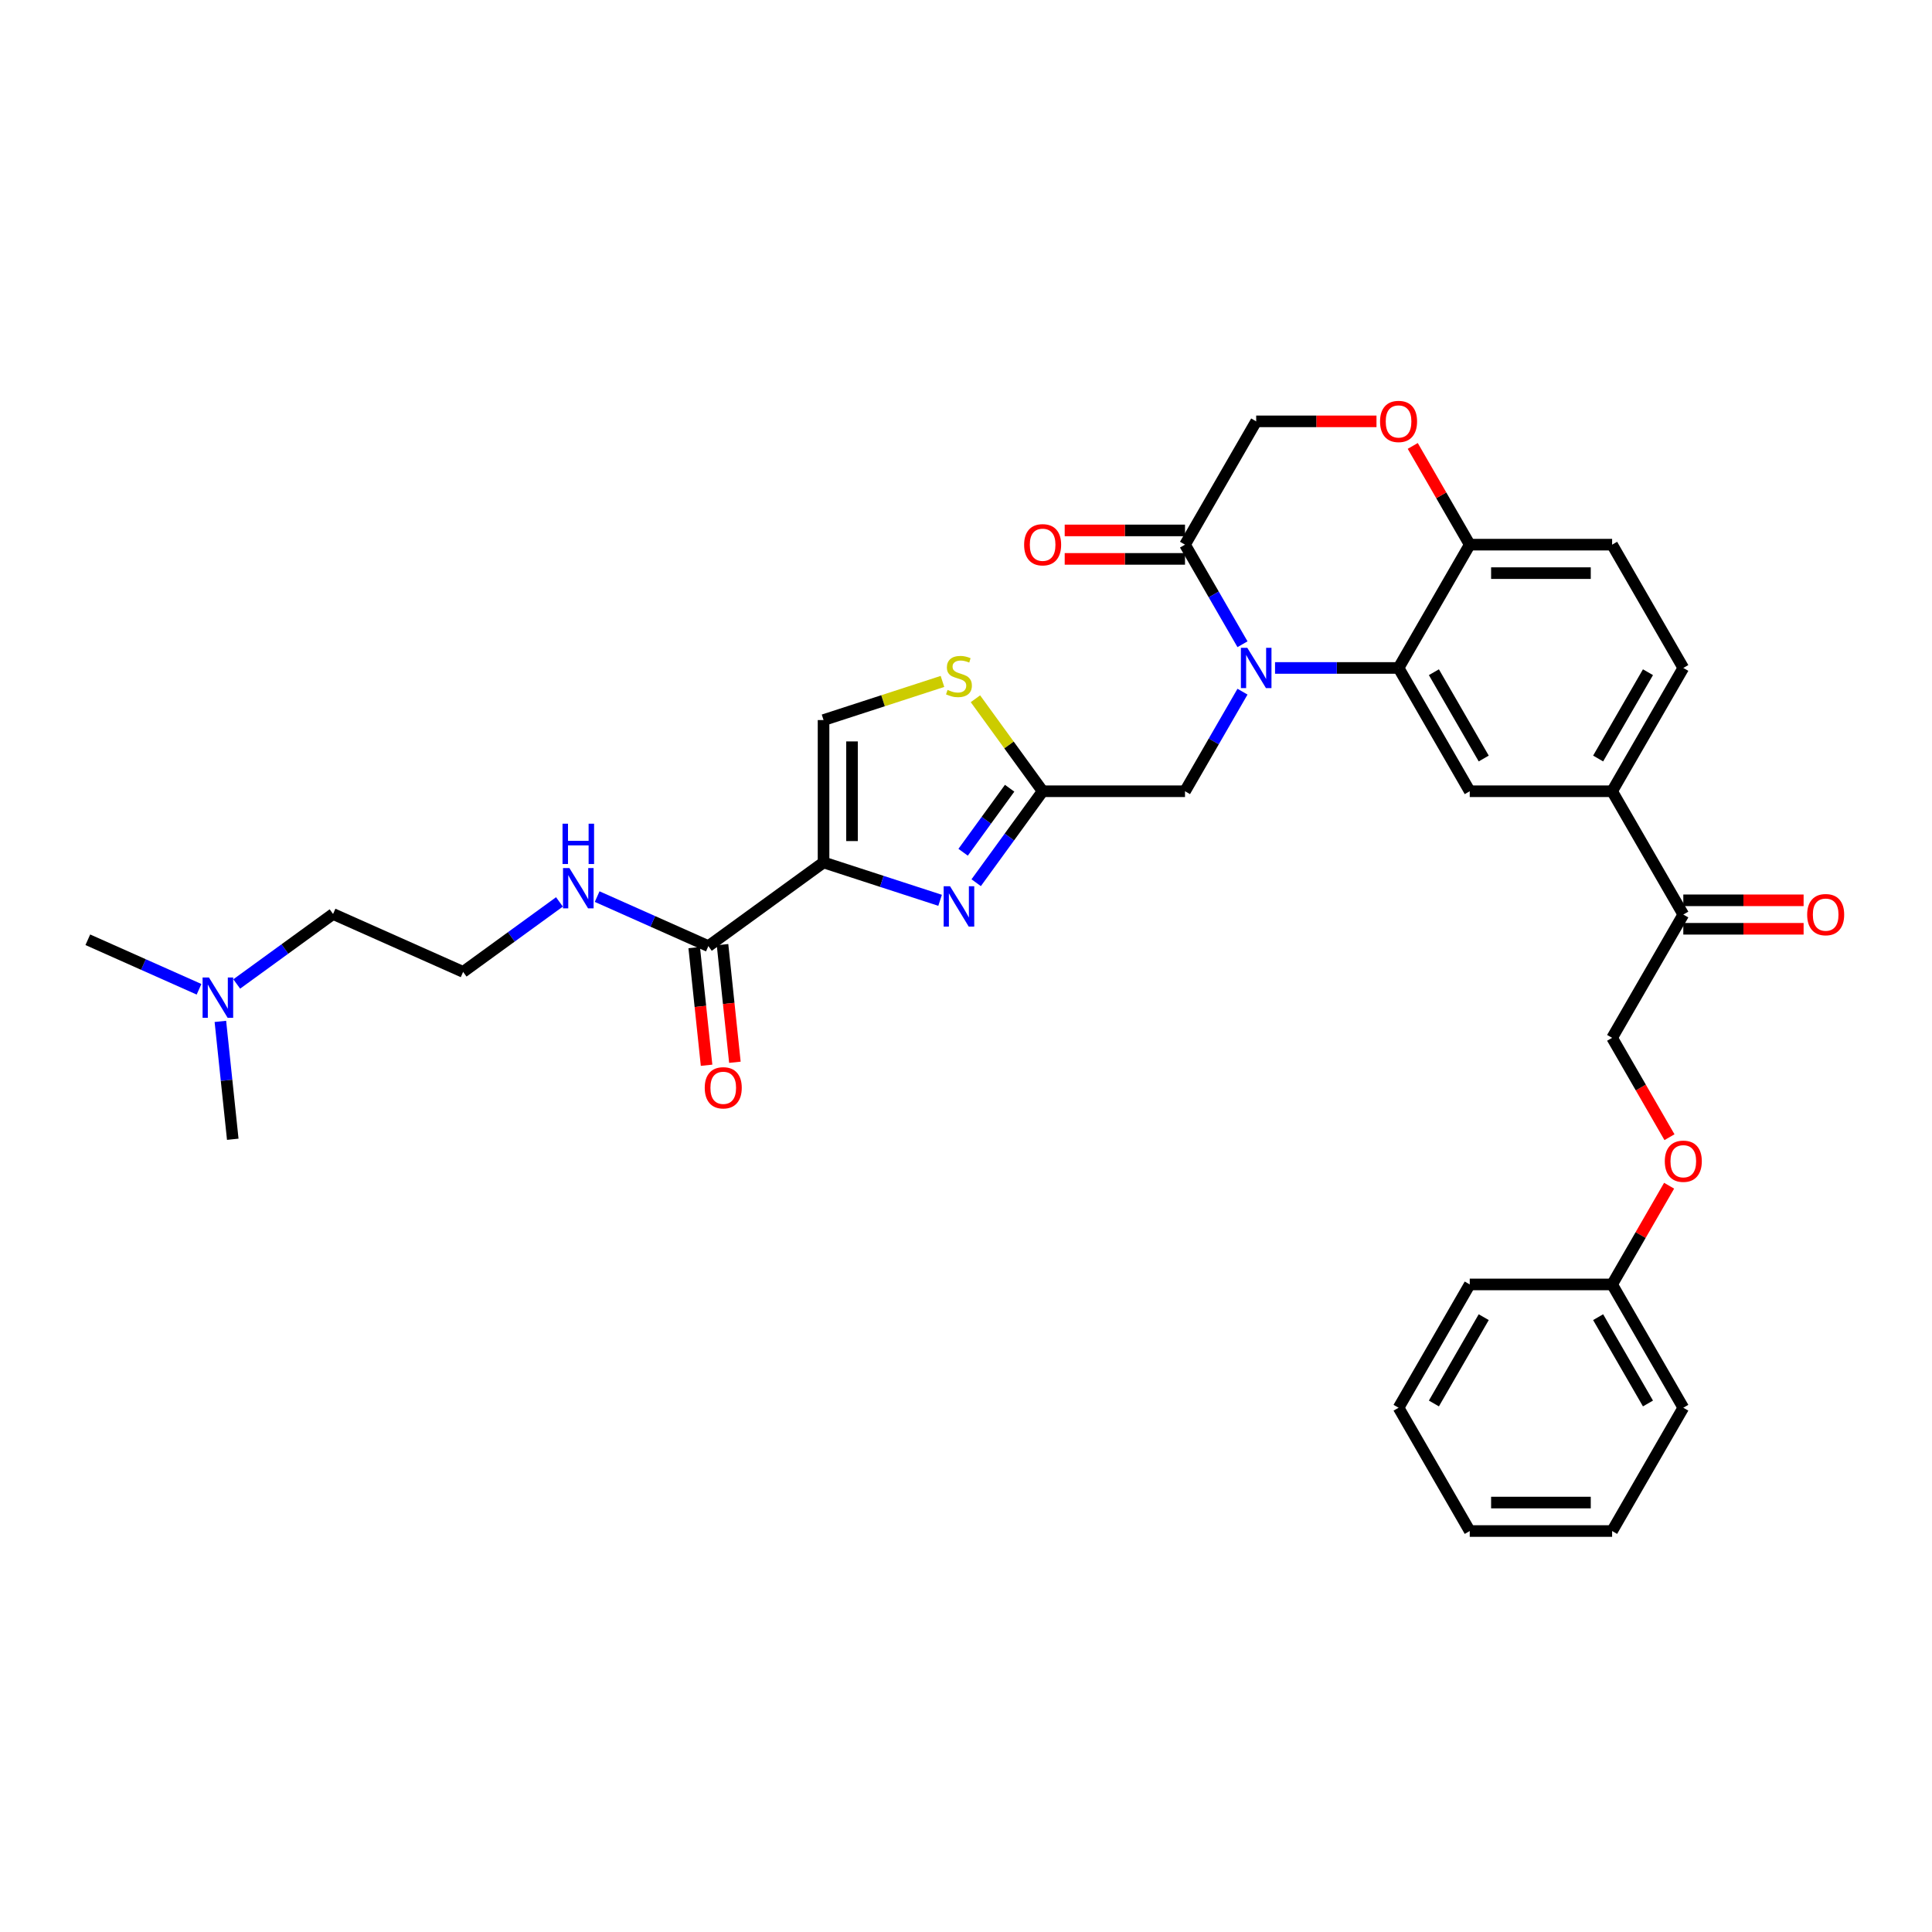 <?xml version='1.0' encoding='iso-8859-1'?>
<svg version='1.1' baseProfile='full'
              xmlns='http://www.w3.org/2000/svg'
                      xmlns:rdkit='http://www.rdkit.org/xml'
                      xmlns:xlink='http://www.w3.org/1999/xlink'
                  xml:space='preserve'
width='1000px' height='1000px' viewBox='0 0 1000 1000'>
<!-- END OF HEADER -->
<rect style='opacity:1.0;fill:#FFFFFF;stroke:none' width='1000' height='1000' x='0' y='0'> </rect>
<path class='bond-0' d='M 122.531,509.303 L 147.462,491.191' style='fill:none;fill-rule:evenodd;stroke:#0000FF;stroke-width:6px;stroke-linecap:butt;stroke-linejoin:miter;stroke-opacity:1' />
<path class='bond-0' d='M 147.462,491.191 L 172.392,473.078' style='fill:none;fill-rule:evenodd;stroke:#000000;stroke-width:6px;stroke-linecap:butt;stroke-linejoin:miter;stroke-opacity:1' />
<path class='bond-1' d='M 103.018,512.048 L 74.236,499.234' style='fill:none;fill-rule:evenodd;stroke:#0000FF;stroke-width:6px;stroke-linecap:butt;stroke-linejoin:miter;stroke-opacity:1' />
<path class='bond-1' d='M 74.236,499.234 L 45.455,486.419' style='fill:none;fill-rule:evenodd;stroke:#000000;stroke-width:6px;stroke-linecap:butt;stroke-linejoin:miter;stroke-opacity:1' />
<path class='bond-2' d='M 114.065,528.669 L 117.271,559.174' style='fill:none;fill-rule:evenodd;stroke:#0000FF;stroke-width:6px;stroke-linecap:butt;stroke-linejoin:miter;stroke-opacity:1' />
<path class='bond-2' d='M 117.271,559.174 L 120.477,589.679' style='fill:none;fill-rule:evenodd;stroke:#000000;stroke-width:6px;stroke-linecap:butt;stroke-linejoin:miter;stroke-opacity:1' />
<path class='bond-3' d='M 366.649,489.709 L 337.868,476.894' style='fill:none;fill-rule:evenodd;stroke:#000000;stroke-width:6px;stroke-linecap:butt;stroke-linejoin:miter;stroke-opacity:1' />
<path class='bond-3' d='M 337.868,476.894 L 309.086,464.08' style='fill:none;fill-rule:evenodd;stroke:#0000FF;stroke-width:6px;stroke-linecap:butt;stroke-linejoin:miter;stroke-opacity:1' />
<path class='bond-4' d='M 359.321,490.479 L 362.521,520.925' style='fill:none;fill-rule:evenodd;stroke:#000000;stroke-width:6px;stroke-linecap:butt;stroke-linejoin:miter;stroke-opacity:1' />
<path class='bond-4' d='M 362.521,520.925 L 365.721,551.372' style='fill:none;fill-rule:evenodd;stroke:#FF0000;stroke-width:6px;stroke-linecap:butt;stroke-linejoin:miter;stroke-opacity:1' />
<path class='bond-4' d='M 373.978,488.939 L 377.178,519.385' style='fill:none;fill-rule:evenodd;stroke:#000000;stroke-width:6px;stroke-linecap:butt;stroke-linejoin:miter;stroke-opacity:1' />
<path class='bond-4' d='M 377.178,519.385 L 380.378,549.831' style='fill:none;fill-rule:evenodd;stroke:#FF0000;stroke-width:6px;stroke-linecap:butt;stroke-linejoin:miter;stroke-opacity:1' />
<path class='bond-5' d='M 366.649,489.709 L 426.266,446.394' style='fill:none;fill-rule:evenodd;stroke:#000000;stroke-width:6px;stroke-linecap:butt;stroke-linejoin:miter;stroke-opacity:1' />
<path class='bond-6' d='M 289.572,466.825 L 264.642,484.938' style='fill:none;fill-rule:evenodd;stroke:#0000FF;stroke-width:6px;stroke-linecap:butt;stroke-linejoin:miter;stroke-opacity:1' />
<path class='bond-6' d='M 264.642,484.938 L 239.712,503.05' style='fill:none;fill-rule:evenodd;stroke:#000000;stroke-width:6px;stroke-linecap:butt;stroke-linejoin:miter;stroke-opacity:1' />
<path class='bond-7' d='M 172.392,473.078 L 239.712,503.05' style='fill:none;fill-rule:evenodd;stroke:#000000;stroke-width:6px;stroke-linecap:butt;stroke-linejoin:miter;stroke-opacity:1' />
<path class='bond-8' d='M 864.118,588.609 L 849.274,562.897' style='fill:none;fill-rule:evenodd;stroke:#FF0000;stroke-width:6px;stroke-linecap:butt;stroke-linejoin:miter;stroke-opacity:1' />
<path class='bond-8' d='M 849.274,562.897 L 834.429,537.185' style='fill:none;fill-rule:evenodd;stroke:#000000;stroke-width:6px;stroke-linecap:butt;stroke-linejoin:miter;stroke-opacity:1' />
<path class='bond-9' d='M 863.931,613.723 L 849.18,639.272' style='fill:none;fill-rule:evenodd;stroke:#FF0000;stroke-width:6px;stroke-linecap:butt;stroke-linejoin:miter;stroke-opacity:1' />
<path class='bond-9' d='M 849.18,639.272 L 834.429,664.822' style='fill:none;fill-rule:evenodd;stroke:#000000;stroke-width:6px;stroke-linecap:butt;stroke-linejoin:miter;stroke-opacity:1' />
<path class='bond-10' d='M 834.429,792.458 L 760.738,792.458' style='fill:none;fill-rule:evenodd;stroke:#000000;stroke-width:6px;stroke-linecap:butt;stroke-linejoin:miter;stroke-opacity:1' />
<path class='bond-10' d='M 823.376,777.72 L 771.792,777.72' style='fill:none;fill-rule:evenodd;stroke:#000000;stroke-width:6px;stroke-linecap:butt;stroke-linejoin:miter;stroke-opacity:1' />
<path class='bond-11' d='M 834.429,792.458 L 871.275,728.64' style='fill:none;fill-rule:evenodd;stroke:#000000;stroke-width:6px;stroke-linecap:butt;stroke-linejoin:miter;stroke-opacity:1' />
<path class='bond-12' d='M 760.738,792.458 L 723.893,728.64' style='fill:none;fill-rule:evenodd;stroke:#000000;stroke-width:6px;stroke-linecap:butt;stroke-linejoin:miter;stroke-opacity:1' />
<path class='bond-13' d='M 834.429,409.549 L 871.275,345.731' style='fill:none;fill-rule:evenodd;stroke:#000000;stroke-width:6px;stroke-linecap:butt;stroke-linejoin:miter;stroke-opacity:1' />
<path class='bond-13' d='M 827.192,392.607 L 852.984,347.934' style='fill:none;fill-rule:evenodd;stroke:#000000;stroke-width:6px;stroke-linecap:butt;stroke-linejoin:miter;stroke-opacity:1' />
<path class='bond-14' d='M 834.429,409.549 L 760.738,409.549' style='fill:none;fill-rule:evenodd;stroke:#000000;stroke-width:6px;stroke-linecap:butt;stroke-linejoin:miter;stroke-opacity:1' />
<path class='bond-15' d='M 834.429,409.549 L 871.275,473.367' style='fill:none;fill-rule:evenodd;stroke:#000000;stroke-width:6px;stroke-linecap:butt;stroke-linejoin:miter;stroke-opacity:1' />
<path class='bond-16' d='M 871.275,345.731 L 834.429,281.912' style='fill:none;fill-rule:evenodd;stroke:#000000;stroke-width:6px;stroke-linecap:butt;stroke-linejoin:miter;stroke-opacity:1' />
<path class='bond-17' d='M 834.429,281.912 L 760.738,281.912' style='fill:none;fill-rule:evenodd;stroke:#000000;stroke-width:6px;stroke-linecap:butt;stroke-linejoin:miter;stroke-opacity:1' />
<path class='bond-17' d='M 823.376,296.651 L 771.792,296.651' style='fill:none;fill-rule:evenodd;stroke:#000000;stroke-width:6px;stroke-linecap:butt;stroke-linejoin:miter;stroke-opacity:1' />
<path class='bond-18' d='M 760.738,409.549 L 723.893,345.731' style='fill:none;fill-rule:evenodd;stroke:#000000;stroke-width:6px;stroke-linecap:butt;stroke-linejoin:miter;stroke-opacity:1' />
<path class='bond-18' d='M 767.975,392.607 L 742.183,347.934' style='fill:none;fill-rule:evenodd;stroke:#000000;stroke-width:6px;stroke-linecap:butt;stroke-linejoin:miter;stroke-opacity:1' />
<path class='bond-19' d='M 723.893,345.731 L 760.738,281.912' style='fill:none;fill-rule:evenodd;stroke:#000000;stroke-width:6px;stroke-linecap:butt;stroke-linejoin:miter;stroke-opacity:1' />
<path class='bond-20' d='M 723.893,345.731 L 691.926,345.731' style='fill:none;fill-rule:evenodd;stroke:#000000;stroke-width:6px;stroke-linecap:butt;stroke-linejoin:miter;stroke-opacity:1' />
<path class='bond-20' d='M 691.926,345.731 L 659.958,345.731' style='fill:none;fill-rule:evenodd;stroke:#0000FF;stroke-width:6px;stroke-linecap:butt;stroke-linejoin:miter;stroke-opacity:1' />
<path class='bond-21' d='M 760.738,281.912 L 745.987,256.363' style='fill:none;fill-rule:evenodd;stroke:#000000;stroke-width:6px;stroke-linecap:butt;stroke-linejoin:miter;stroke-opacity:1' />
<path class='bond-21' d='M 745.987,256.363 L 731.236,230.813' style='fill:none;fill-rule:evenodd;stroke:#FF0000;stroke-width:6px;stroke-linecap:butt;stroke-linejoin:miter;stroke-opacity:1' />
<path class='bond-22' d='M 712.471,218.094 L 681.336,218.094' style='fill:none;fill-rule:evenodd;stroke:#FF0000;stroke-width:6px;stroke-linecap:butt;stroke-linejoin:miter;stroke-opacity:1' />
<path class='bond-22' d='M 681.336,218.094 L 650.202,218.094' style='fill:none;fill-rule:evenodd;stroke:#000000;stroke-width:6px;stroke-linecap:butt;stroke-linejoin:miter;stroke-opacity:1' />
<path class='bond-23' d='M 650.202,218.094 L 613.356,281.912' style='fill:none;fill-rule:evenodd;stroke:#000000;stroke-width:6px;stroke-linecap:butt;stroke-linejoin:miter;stroke-opacity:1' />
<path class='bond-24' d='M 613.356,281.912 L 628.235,307.683' style='fill:none;fill-rule:evenodd;stroke:#000000;stroke-width:6px;stroke-linecap:butt;stroke-linejoin:miter;stroke-opacity:1' />
<path class='bond-24' d='M 628.235,307.683 L 643.114,333.454' style='fill:none;fill-rule:evenodd;stroke:#0000FF;stroke-width:6px;stroke-linecap:butt;stroke-linejoin:miter;stroke-opacity:1' />
<path class='bond-25' d='M 613.356,274.543 L 582.222,274.543' style='fill:none;fill-rule:evenodd;stroke:#000000;stroke-width:6px;stroke-linecap:butt;stroke-linejoin:miter;stroke-opacity:1' />
<path class='bond-25' d='M 582.222,274.543 L 551.087,274.543' style='fill:none;fill-rule:evenodd;stroke:#FF0000;stroke-width:6px;stroke-linecap:butt;stroke-linejoin:miter;stroke-opacity:1' />
<path class='bond-25' d='M 613.356,289.281 L 582.222,289.281' style='fill:none;fill-rule:evenodd;stroke:#000000;stroke-width:6px;stroke-linecap:butt;stroke-linejoin:miter;stroke-opacity:1' />
<path class='bond-25' d='M 582.222,289.281 L 551.087,289.281' style='fill:none;fill-rule:evenodd;stroke:#FF0000;stroke-width:6px;stroke-linecap:butt;stroke-linejoin:miter;stroke-opacity:1' />
<path class='bond-26' d='M 643.114,358.008 L 628.235,383.778' style='fill:none;fill-rule:evenodd;stroke:#0000FF;stroke-width:6px;stroke-linecap:butt;stroke-linejoin:miter;stroke-opacity:1' />
<path class='bond-26' d='M 628.235,383.778 L 613.356,409.549' style='fill:none;fill-rule:evenodd;stroke:#000000;stroke-width:6px;stroke-linecap:butt;stroke-linejoin:miter;stroke-opacity:1' />
<path class='bond-27' d='M 871.275,480.736 L 902.409,480.736' style='fill:none;fill-rule:evenodd;stroke:#000000;stroke-width:6px;stroke-linecap:butt;stroke-linejoin:miter;stroke-opacity:1' />
<path class='bond-27' d='M 902.409,480.736 L 933.544,480.736' style='fill:none;fill-rule:evenodd;stroke:#FF0000;stroke-width:6px;stroke-linecap:butt;stroke-linejoin:miter;stroke-opacity:1' />
<path class='bond-27' d='M 871.275,465.998 L 902.409,465.998' style='fill:none;fill-rule:evenodd;stroke:#000000;stroke-width:6px;stroke-linecap:butt;stroke-linejoin:miter;stroke-opacity:1' />
<path class='bond-27' d='M 902.409,465.998 L 933.544,465.998' style='fill:none;fill-rule:evenodd;stroke:#FF0000;stroke-width:6px;stroke-linecap:butt;stroke-linejoin:miter;stroke-opacity:1' />
<path class='bond-28' d='M 871.275,473.367 L 834.429,537.185' style='fill:none;fill-rule:evenodd;stroke:#000000;stroke-width:6px;stroke-linecap:butt;stroke-linejoin:miter;stroke-opacity:1' />
<path class='bond-29' d='M 487.817,352.704 L 457.042,362.704' style='fill:none;fill-rule:evenodd;stroke:#CCCC00;stroke-width:6px;stroke-linecap:butt;stroke-linejoin:miter;stroke-opacity:1' />
<path class='bond-29' d='M 457.042,362.704 L 426.266,372.703' style='fill:none;fill-rule:evenodd;stroke:#000000;stroke-width:6px;stroke-linecap:butt;stroke-linejoin:miter;stroke-opacity:1' />
<path class='bond-30' d='M 504.884,361.677 L 522.275,385.613' style='fill:none;fill-rule:evenodd;stroke:#CCCC00;stroke-width:6px;stroke-linecap:butt;stroke-linejoin:miter;stroke-opacity:1' />
<path class='bond-30' d='M 522.275,385.613 L 539.665,409.549' style='fill:none;fill-rule:evenodd;stroke:#000000;stroke-width:6px;stroke-linecap:butt;stroke-linejoin:miter;stroke-opacity:1' />
<path class='bond-31' d='M 426.266,372.703 L 426.266,446.394' style='fill:none;fill-rule:evenodd;stroke:#000000;stroke-width:6px;stroke-linecap:butt;stroke-linejoin:miter;stroke-opacity:1' />
<path class='bond-31' d='M 441.005,383.757 L 441.005,435.341' style='fill:none;fill-rule:evenodd;stroke:#000000;stroke-width:6px;stroke-linecap:butt;stroke-linejoin:miter;stroke-opacity:1' />
<path class='bond-32' d='M 426.266,446.394 L 456.43,456.195' style='fill:none;fill-rule:evenodd;stroke:#000000;stroke-width:6px;stroke-linecap:butt;stroke-linejoin:miter;stroke-opacity:1' />
<path class='bond-32' d='M 456.43,456.195 L 486.594,465.996' style='fill:none;fill-rule:evenodd;stroke:#0000FF;stroke-width:6px;stroke-linecap:butt;stroke-linejoin:miter;stroke-opacity:1' />
<path class='bond-33' d='M 505.27,456.889 L 522.468,433.219' style='fill:none;fill-rule:evenodd;stroke:#0000FF;stroke-width:6px;stroke-linecap:butt;stroke-linejoin:miter;stroke-opacity:1' />
<path class='bond-33' d='M 522.468,433.219 L 539.665,409.549' style='fill:none;fill-rule:evenodd;stroke:#000000;stroke-width:6px;stroke-linecap:butt;stroke-linejoin:miter;stroke-opacity:1' />
<path class='bond-33' d='M 498.506,441.125 L 510.544,424.556' style='fill:none;fill-rule:evenodd;stroke:#0000FF;stroke-width:6px;stroke-linecap:butt;stroke-linejoin:miter;stroke-opacity:1' />
<path class='bond-33' d='M 510.544,424.556 L 522.583,407.987' style='fill:none;fill-rule:evenodd;stroke:#000000;stroke-width:6px;stroke-linecap:butt;stroke-linejoin:miter;stroke-opacity:1' />
<path class='bond-34' d='M 539.665,409.549 L 613.356,409.549' style='fill:none;fill-rule:evenodd;stroke:#000000;stroke-width:6px;stroke-linecap:butt;stroke-linejoin:miter;stroke-opacity:1' />
<path class='bond-35' d='M 723.893,728.64 L 760.738,664.822' style='fill:none;fill-rule:evenodd;stroke:#000000;stroke-width:6px;stroke-linecap:butt;stroke-linejoin:miter;stroke-opacity:1' />
<path class='bond-35' d='M 742.183,726.437 L 767.975,681.764' style='fill:none;fill-rule:evenodd;stroke:#000000;stroke-width:6px;stroke-linecap:butt;stroke-linejoin:miter;stroke-opacity:1' />
<path class='bond-36' d='M 760.738,664.822 L 834.429,664.822' style='fill:none;fill-rule:evenodd;stroke:#000000;stroke-width:6px;stroke-linecap:butt;stroke-linejoin:miter;stroke-opacity:1' />
<path class='bond-37' d='M 834.429,664.822 L 871.275,728.64' style='fill:none;fill-rule:evenodd;stroke:#000000;stroke-width:6px;stroke-linecap:butt;stroke-linejoin:miter;stroke-opacity:1' />
<path class='bond-37' d='M 827.192,681.764 L 852.984,726.437' style='fill:none;fill-rule:evenodd;stroke:#000000;stroke-width:6px;stroke-linecap:butt;stroke-linejoin:miter;stroke-opacity:1' />
<path  class='atom-0' d='M 108.162 505.958
L 115 517.011
Q 115.678 518.102, 116.769 520.077
Q 117.859 522.052, 117.918 522.17
L 117.918 505.958
L 120.689 505.958
L 120.689 526.827
L 117.83 526.827
L 110.49 514.741
Q 109.635 513.327, 108.722 511.705
Q 107.837 510.084, 107.572 509.583
L 107.572 526.827
L 104.86 526.827
L 104.86 505.958
L 108.162 505.958
' fill='#0000FF'/>
<path  class='atom-2' d='M 294.716 449.301
L 301.555 460.355
Q 302.233 461.446, 303.323 463.421
Q 304.414 465.395, 304.473 465.513
L 304.473 449.301
L 307.244 449.301
L 307.244 470.171
L 304.384 470.171
L 297.045 458.085
Q 296.19 456.67, 295.276 455.049
Q 294.392 453.428, 294.127 452.927
L 294.127 470.171
L 291.415 470.171
L 291.415 449.301
L 294.716 449.301
' fill='#0000FF'/>
<path  class='atom-2' d='M 291.164 426.345
L 293.994 426.345
L 293.994 435.218
L 304.664 435.218
L 304.664 426.345
L 307.494 426.345
L 307.494 447.214
L 304.664 447.214
L 304.664 437.576
L 293.994 437.576
L 293.994 447.214
L 291.164 447.214
L 291.164 426.345
' fill='#0000FF'/>
<path  class='atom-3' d='M 364.772 563.055
Q 364.772 558.044, 367.248 555.244
Q 369.724 552.444, 374.352 552.444
Q 378.98 552.444, 381.456 555.244
Q 383.932 558.044, 383.932 563.055
Q 383.932 568.125, 381.426 571.014
Q 378.921 573.873, 374.352 573.873
Q 369.754 573.873, 367.248 571.014
Q 364.772 568.155, 364.772 563.055
M 374.352 571.515
Q 377.535 571.515, 379.245 569.393
Q 380.984 567.241, 380.984 563.055
Q 380.984 558.958, 379.245 556.895
Q 377.535 554.802, 374.352 554.802
Q 371.169 554.802, 369.429 556.865
Q 367.72 558.928, 367.72 563.055
Q 367.72 567.27, 369.429 569.393
Q 371.169 571.515, 374.352 571.515
' fill='#FF0000'/>
<path  class='atom-5' d='M 861.695 601.063
Q 861.695 596.052, 864.171 593.251
Q 866.647 590.451, 871.275 590.451
Q 875.902 590.451, 878.378 593.251
Q 880.854 596.052, 880.854 601.063
Q 880.854 606.133, 878.349 609.021
Q 875.843 611.88, 871.275 611.88
Q 866.676 611.88, 864.171 609.021
Q 861.695 606.162, 861.695 601.063
M 871.275 609.522
Q 874.458 609.522, 876.168 607.4
Q 877.907 605.248, 877.907 601.063
Q 877.907 596.965, 876.168 594.902
Q 874.458 592.809, 871.275 592.809
Q 868.091 592.809, 866.352 594.873
Q 864.642 596.936, 864.642 601.063
Q 864.642 605.278, 866.352 607.4
Q 868.091 609.522, 871.275 609.522
' fill='#FF0000'/>
<path  class='atom-14' d='M 714.313 218.153
Q 714.313 213.142, 716.789 210.342
Q 719.265 207.542, 723.893 207.542
Q 728.52 207.542, 730.997 210.342
Q 733.473 213.142, 733.473 218.153
Q 733.473 223.223, 730.967 226.112
Q 728.462 228.971, 723.893 228.971
Q 719.294 228.971, 716.789 226.112
Q 714.313 223.252, 714.313 218.153
M 723.893 226.613
Q 727.076 226.613, 728.786 224.49
Q 730.525 222.339, 730.525 218.153
Q 730.525 214.056, 728.786 211.992
Q 727.076 209.9, 723.893 209.9
Q 720.709 209.9, 718.97 211.963
Q 717.261 214.026, 717.261 218.153
Q 717.261 222.368, 718.97 224.49
Q 720.709 226.613, 723.893 226.613
' fill='#FF0000'/>
<path  class='atom-17' d='M 645.589 335.296
L 652.427 346.35
Q 653.105 347.44, 654.196 349.415
Q 655.286 351.39, 655.345 351.508
L 655.345 335.296
L 658.116 335.296
L 658.116 356.165
L 655.257 356.165
L 647.917 344.08
Q 647.062 342.665, 646.149 341.044
Q 645.264 339.423, 644.999 338.922
L 644.999 356.165
L 642.287 356.165
L 642.287 335.296
L 645.589 335.296
' fill='#0000FF'/>
<path  class='atom-18' d='M 530.085 281.971
Q 530.085 276.96, 532.561 274.16
Q 535.037 271.36, 539.665 271.36
Q 544.293 271.36, 546.769 274.16
Q 549.245 276.96, 549.245 281.971
Q 549.245 287.041, 546.74 289.93
Q 544.234 292.789, 539.665 292.789
Q 535.067 292.789, 532.561 289.93
Q 530.085 287.071, 530.085 281.971
M 539.665 290.431
Q 542.849 290.431, 544.558 288.309
Q 546.297 286.157, 546.297 281.971
Q 546.297 277.874, 544.558 275.811
Q 542.849 273.718, 539.665 273.718
Q 536.482 273.718, 534.743 275.781
Q 533.033 277.845, 533.033 281.971
Q 533.033 286.186, 534.743 288.309
Q 536.482 290.431, 539.665 290.431
' fill='#FF0000'/>
<path  class='atom-20' d='M 935.386 473.426
Q 935.386 468.415, 937.862 465.615
Q 940.338 462.815, 944.966 462.815
Q 949.593 462.815, 952.069 465.615
Q 954.545 468.415, 954.545 473.426
Q 954.545 478.496, 952.04 481.385
Q 949.534 484.244, 944.966 484.244
Q 940.367 484.244, 937.862 481.385
Q 935.386 478.526, 935.386 473.426
M 944.966 481.886
Q 948.149 481.886, 949.859 479.764
Q 951.598 477.612, 951.598 473.426
Q 951.598 469.329, 949.859 467.266
Q 948.149 465.173, 944.966 465.173
Q 941.782 465.173, 940.043 467.236
Q 938.333 469.299, 938.333 473.426
Q 938.333 477.641, 940.043 479.764
Q 941.782 481.886, 944.966 481.886
' fill='#FF0000'/>
<path  class='atom-22' d='M 490.455 357.094
Q 490.691 357.183, 491.664 357.595
Q 492.637 358.008, 493.698 358.273
Q 494.789 358.509, 495.85 358.509
Q 497.825 358.509, 498.974 357.566
Q 500.124 356.593, 500.124 354.913
Q 500.124 353.764, 499.534 353.056
Q 498.974 352.349, 498.09 351.966
Q 497.206 351.582, 495.732 351.14
Q 493.875 350.58, 492.755 350.05
Q 491.664 349.519, 490.868 348.399
Q 490.102 347.279, 490.102 345.392
Q 490.102 342.769, 491.87 341.148
Q 493.668 339.526, 497.206 339.526
Q 499.623 339.526, 502.364 340.676
L 501.686 342.946
Q 499.181 341.914, 497.294 341.914
Q 495.26 341.914, 494.14 342.769
Q 493.02 343.594, 493.049 345.039
Q 493.049 346.159, 493.609 346.837
Q 494.199 347.515, 495.024 347.898
Q 495.879 348.281, 497.294 348.723
Q 499.181 349.313, 500.301 349.902
Q 501.421 350.492, 502.217 351.7
Q 503.042 352.879, 503.042 354.913
Q 503.042 357.802, 501.096 359.364
Q 499.181 360.897, 495.968 360.897
Q 494.111 360.897, 492.696 360.484
Q 491.31 360.101, 489.66 359.423
L 490.455 357.094
' fill='#CCCC00'/>
<path  class='atom-25' d='M 491.738 458.731
L 498.576 469.785
Q 499.254 470.876, 500.345 472.851
Q 501.435 474.826, 501.494 474.944
L 501.494 458.731
L 504.265 458.731
L 504.265 479.601
L 501.406 479.601
L 494.066 467.515
Q 493.212 466.101, 492.298 464.479
Q 491.413 462.858, 491.148 462.357
L 491.148 479.601
L 488.436 479.601
L 488.436 458.731
L 491.738 458.731
' fill='#0000FF'/>
</svg>
